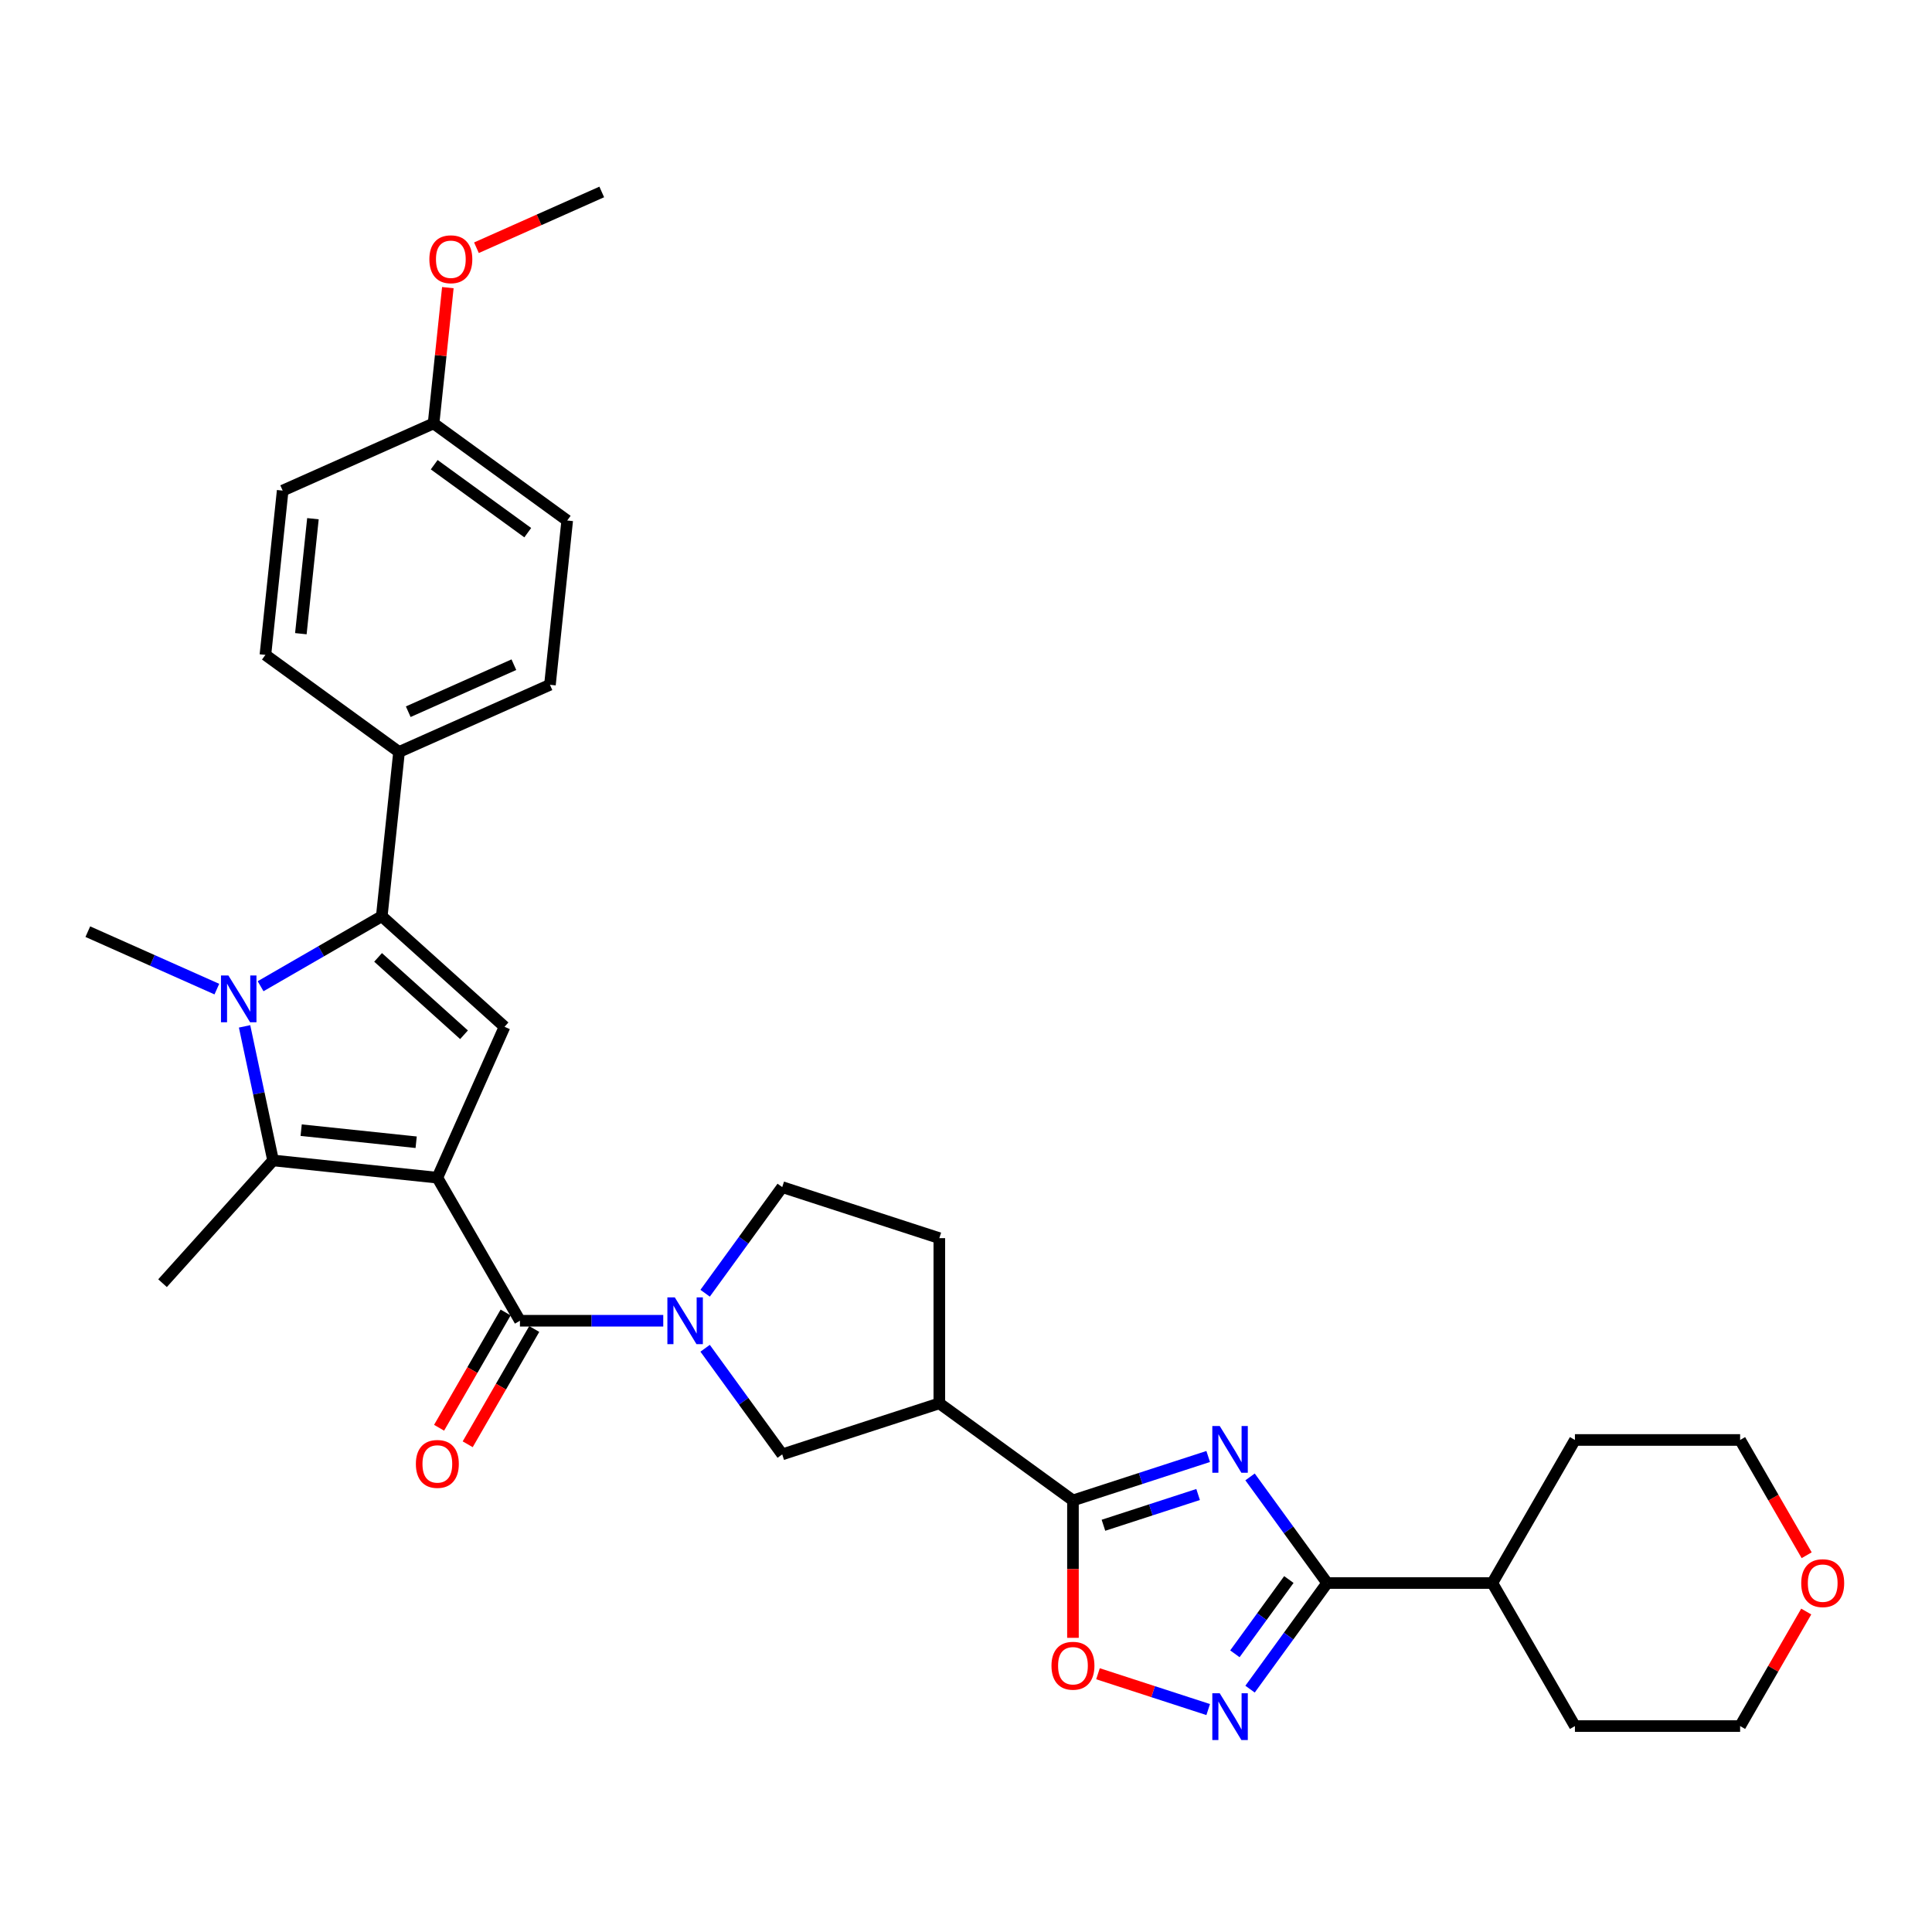 <?xml version='1.0' encoding='iso-8859-1'?>
<svg version='1.1' baseProfile='full'
              xmlns='http://www.w3.org/2000/svg'
                      xmlns:rdkit='http://www.rdkit.org/xml'
                      xmlns:xlink='http://www.w3.org/1999/xlink'
                  xml:space='preserve'
width='1000px' height='1000px' viewBox='0 0 1000 1000'>
<!-- END OF HEADER -->
<rect style='opacity:1.0;fill:#FFFFFF;stroke:none' width='1000' height='1000' x='0' y='0'> </rect>
<path class='bond-1' d='M 226.37,609.571 L 141.339,600.634' style='fill:none;fill-rule:evenodd;stroke:#000000;stroke-width:6px;stroke-linecap:butt;stroke-linejoin:miter;stroke-opacity:1' />
<path class='bond-1' d='M 215.403,591.224 L 155.881,584.968' style='fill:none;fill-rule:evenodd;stroke:#000000;stroke-width:6px;stroke-linecap:butt;stroke-linejoin:miter;stroke-opacity:1' />
<path class='bond-4' d='M 226.37,609.571 L 269.12,683.616' style='fill:none;fill-rule:evenodd;stroke:#000000;stroke-width:6px;stroke-linecap:butt;stroke-linejoin:miter;stroke-opacity:1' />
<path class='bond-5' d='M 226.37,609.571 L 261.146,531.463' style='fill:none;fill-rule:evenodd;stroke:#000000;stroke-width:6px;stroke-linecap:butt;stroke-linejoin:miter;stroke-opacity:1' />
<path class='bond-0' d='M 126.59,531.247 L 133.964,565.94' style='fill:none;fill-rule:evenodd;stroke:#0000FF;stroke-width:6px;stroke-linecap:butt;stroke-linejoin:miter;stroke-opacity:1' />
<path class='bond-0' d='M 133.964,565.94 L 141.339,600.634' style='fill:none;fill-rule:evenodd;stroke:#000000;stroke-width:6px;stroke-linecap:butt;stroke-linejoin:miter;stroke-opacity:1' />
<path class='bond-21' d='M 112.242,511.962 L 78.848,497.095' style='fill:none;fill-rule:evenodd;stroke:#0000FF;stroke-width:6px;stroke-linecap:butt;stroke-linejoin:miter;stroke-opacity:1' />
<path class='bond-21' d='M 78.848,497.095 L 45.455,482.227' style='fill:none;fill-rule:evenodd;stroke:#000000;stroke-width:6px;stroke-linecap:butt;stroke-linejoin:miter;stroke-opacity:1' />
<path class='bond-32' d='M 134.883,510.467 L 166.245,492.36' style='fill:none;fill-rule:evenodd;stroke:#0000FF;stroke-width:6px;stroke-linecap:butt;stroke-linejoin:miter;stroke-opacity:1' />
<path class='bond-32' d='M 166.245,492.36 L 197.607,474.253' style='fill:none;fill-rule:evenodd;stroke:#000000;stroke-width:6px;stroke-linecap:butt;stroke-linejoin:miter;stroke-opacity:1' />
<path class='bond-22' d='M 141.339,600.634 L 84.128,664.172' style='fill:none;fill-rule:evenodd;stroke:#000000;stroke-width:6px;stroke-linecap:butt;stroke-linejoin:miter;stroke-opacity:1' />
<path class='bond-2' d='M 625.356,753.878 L 590.358,765.25' style='fill:none;fill-rule:evenodd;stroke:#0000FF;stroke-width:6px;stroke-linecap:butt;stroke-linejoin:miter;stroke-opacity:1' />
<path class='bond-2' d='M 590.358,765.25 L 555.361,776.621' style='fill:none;fill-rule:evenodd;stroke:#000000;stroke-width:6px;stroke-linecap:butt;stroke-linejoin:miter;stroke-opacity:1' />
<path class='bond-2' d='M 620.141,773.553 L 595.643,781.513' style='fill:none;fill-rule:evenodd;stroke:#0000FF;stroke-width:6px;stroke-linecap:butt;stroke-linejoin:miter;stroke-opacity:1' />
<path class='bond-2' d='M 595.643,781.513 L 571.144,789.473' style='fill:none;fill-rule:evenodd;stroke:#000000;stroke-width:6px;stroke-linecap:butt;stroke-linejoin:miter;stroke-opacity:1' />
<path class='bond-8' d='M 647.025,764.445 L 666.978,791.908' style='fill:none;fill-rule:evenodd;stroke:#0000FF;stroke-width:6px;stroke-linecap:butt;stroke-linejoin:miter;stroke-opacity:1' />
<path class='bond-8' d='M 666.978,791.908 L 686.931,819.371' style='fill:none;fill-rule:evenodd;stroke:#000000;stroke-width:6px;stroke-linecap:butt;stroke-linejoin:miter;stroke-opacity:1' />
<path class='bond-3' d='M 197.607,474.253 L 261.146,531.463' style='fill:none;fill-rule:evenodd;stroke:#000000;stroke-width:6px;stroke-linecap:butt;stroke-linejoin:miter;stroke-opacity:1' />
<path class='bond-3' d='M 195.696,495.542 L 240.173,535.589' style='fill:none;fill-rule:evenodd;stroke:#000000;stroke-width:6px;stroke-linecap:butt;stroke-linejoin:miter;stroke-opacity:1' />
<path class='bond-13' d='M 197.607,474.253 L 206.544,389.221' style='fill:none;fill-rule:evenodd;stroke:#000000;stroke-width:6px;stroke-linecap:butt;stroke-linejoin:miter;stroke-opacity:1' />
<path class='bond-7' d='M 269.12,683.616 L 306.21,683.616' style='fill:none;fill-rule:evenodd;stroke:#000000;stroke-width:6px;stroke-linecap:butt;stroke-linejoin:miter;stroke-opacity:1' />
<path class='bond-7' d='M 306.21,683.616 L 343.3,683.616' style='fill:none;fill-rule:evenodd;stroke:#0000FF;stroke-width:6px;stroke-linecap:butt;stroke-linejoin:miter;stroke-opacity:1' />
<path class='bond-15' d='M 261.715,679.341 L 244.492,709.173' style='fill:none;fill-rule:evenodd;stroke:#000000;stroke-width:6px;stroke-linecap:butt;stroke-linejoin:miter;stroke-opacity:1' />
<path class='bond-15' d='M 244.492,709.173 L 227.269,739.005' style='fill:none;fill-rule:evenodd;stroke:#FF0000;stroke-width:6px;stroke-linecap:butt;stroke-linejoin:miter;stroke-opacity:1' />
<path class='bond-15' d='M 276.524,687.891 L 259.301,717.723' style='fill:none;fill-rule:evenodd;stroke:#000000;stroke-width:6px;stroke-linecap:butt;stroke-linejoin:miter;stroke-opacity:1' />
<path class='bond-15' d='M 259.301,717.723 L 242.078,747.555' style='fill:none;fill-rule:evenodd;stroke:#FF0000;stroke-width:6px;stroke-linecap:butt;stroke-linejoin:miter;stroke-opacity:1' />
<path class='bond-6' d='M 555.361,776.621 L 486.19,726.366' style='fill:none;fill-rule:evenodd;stroke:#000000;stroke-width:6px;stroke-linecap:butt;stroke-linejoin:miter;stroke-opacity:1' />
<path class='bond-11' d='M 555.361,776.621 L 555.361,812.181' style='fill:none;fill-rule:evenodd;stroke:#000000;stroke-width:6px;stroke-linecap:butt;stroke-linejoin:miter;stroke-opacity:1' />
<path class='bond-11' d='M 555.361,812.181 L 555.361,847.74' style='fill:none;fill-rule:evenodd;stroke:#FF0000;stroke-width:6px;stroke-linecap:butt;stroke-linejoin:miter;stroke-opacity:1' />
<path class='bond-12' d='M 364.969,697.86 L 384.922,725.323' style='fill:none;fill-rule:evenodd;stroke:#0000FF;stroke-width:6px;stroke-linecap:butt;stroke-linejoin:miter;stroke-opacity:1' />
<path class='bond-12' d='M 384.922,725.323 L 404.875,752.787' style='fill:none;fill-rule:evenodd;stroke:#000000;stroke-width:6px;stroke-linecap:butt;stroke-linejoin:miter;stroke-opacity:1' />
<path class='bond-14' d='M 364.969,669.372 L 384.922,641.908' style='fill:none;fill-rule:evenodd;stroke:#0000FF;stroke-width:6px;stroke-linecap:butt;stroke-linejoin:miter;stroke-opacity:1' />
<path class='bond-14' d='M 384.922,641.908 L 404.875,614.445' style='fill:none;fill-rule:evenodd;stroke:#000000;stroke-width:6px;stroke-linecap:butt;stroke-linejoin:miter;stroke-opacity:1' />
<path class='bond-17' d='M 686.931,819.371 L 772.431,819.371' style='fill:none;fill-rule:evenodd;stroke:#000000;stroke-width:6px;stroke-linecap:butt;stroke-linejoin:miter;stroke-opacity:1' />
<path class='bond-35' d='M 686.931,819.371 L 666.978,846.834' style='fill:none;fill-rule:evenodd;stroke:#000000;stroke-width:6px;stroke-linecap:butt;stroke-linejoin:miter;stroke-opacity:1' />
<path class='bond-35' d='M 666.978,846.834 L 647.025,874.298' style='fill:none;fill-rule:evenodd;stroke:#0000FF;stroke-width:6px;stroke-linecap:butt;stroke-linejoin:miter;stroke-opacity:1' />
<path class='bond-35' d='M 667.111,817.559 L 653.144,836.783' style='fill:none;fill-rule:evenodd;stroke:#000000;stroke-width:6px;stroke-linecap:butt;stroke-linejoin:miter;stroke-opacity:1' />
<path class='bond-35' d='M 653.144,836.783 L 639.177,856.007' style='fill:none;fill-rule:evenodd;stroke:#0000FF;stroke-width:6px;stroke-linecap:butt;stroke-linejoin:miter;stroke-opacity:1' />
<path class='bond-9' d='M 625.356,884.864 L 596.836,875.597' style='fill:none;fill-rule:evenodd;stroke:#0000FF;stroke-width:6px;stroke-linecap:butt;stroke-linejoin:miter;stroke-opacity:1' />
<path class='bond-9' d='M 596.836,875.597 L 568.316,866.33' style='fill:none;fill-rule:evenodd;stroke:#FF0000;stroke-width:6px;stroke-linecap:butt;stroke-linejoin:miter;stroke-opacity:1' />
<path class='bond-10' d='M 486.19,726.366 L 404.875,752.787' style='fill:none;fill-rule:evenodd;stroke:#000000;stroke-width:6px;stroke-linecap:butt;stroke-linejoin:miter;stroke-opacity:1' />
<path class='bond-33' d='M 486.19,726.366 L 486.19,640.866' style='fill:none;fill-rule:evenodd;stroke:#000000;stroke-width:6px;stroke-linecap:butt;stroke-linejoin:miter;stroke-opacity:1' />
<path class='bond-19' d='M 206.544,389.221 L 284.652,354.445' style='fill:none;fill-rule:evenodd;stroke:#000000;stroke-width:6px;stroke-linecap:butt;stroke-linejoin:miter;stroke-opacity:1' />
<path class='bond-19' d='M 211.305,368.383 L 265.981,344.04' style='fill:none;fill-rule:evenodd;stroke:#000000;stroke-width:6px;stroke-linecap:butt;stroke-linejoin:miter;stroke-opacity:1' />
<path class='bond-20' d='M 206.544,389.221 L 137.374,338.966' style='fill:none;fill-rule:evenodd;stroke:#000000;stroke-width:6px;stroke-linecap:butt;stroke-linejoin:miter;stroke-opacity:1' />
<path class='bond-16' d='M 404.875,614.445 L 486.19,640.866' style='fill:none;fill-rule:evenodd;stroke:#000000;stroke-width:6px;stroke-linecap:butt;stroke-linejoin:miter;stroke-opacity:1' />
<path class='bond-29' d='M 772.431,819.371 L 815.181,745.326' style='fill:none;fill-rule:evenodd;stroke:#000000;stroke-width:6px;stroke-linecap:butt;stroke-linejoin:miter;stroke-opacity:1' />
<path class='bond-30' d='M 772.431,819.371 L 815.181,893.416' style='fill:none;fill-rule:evenodd;stroke:#000000;stroke-width:6px;stroke-linecap:butt;stroke-linejoin:miter;stroke-opacity:1' />
<path class='bond-18' d='M 934.91,834.128 L 917.796,863.772' style='fill:none;fill-rule:evenodd;stroke:#FF0000;stroke-width:6px;stroke-linecap:butt;stroke-linejoin:miter;stroke-opacity:1' />
<path class='bond-18' d='M 917.796,863.772 L 900.681,893.416' style='fill:none;fill-rule:evenodd;stroke:#000000;stroke-width:6px;stroke-linecap:butt;stroke-linejoin:miter;stroke-opacity:1' />
<path class='bond-36' d='M 935.128,804.99 L 917.904,775.158' style='fill:none;fill-rule:evenodd;stroke:#FF0000;stroke-width:6px;stroke-linecap:butt;stroke-linejoin:miter;stroke-opacity:1' />
<path class='bond-36' d='M 917.904,775.158 L 900.681,745.326' style='fill:none;fill-rule:evenodd;stroke:#000000;stroke-width:6px;stroke-linecap:butt;stroke-linejoin:miter;stroke-opacity:1' />
<path class='bond-24' d='M 284.652,354.445 L 293.589,269.414' style='fill:none;fill-rule:evenodd;stroke:#000000;stroke-width:6px;stroke-linecap:butt;stroke-linejoin:miter;stroke-opacity:1' />
<path class='bond-25' d='M 137.374,338.966 L 146.311,253.935' style='fill:none;fill-rule:evenodd;stroke:#000000;stroke-width:6px;stroke-linecap:butt;stroke-linejoin:miter;stroke-opacity:1' />
<path class='bond-25' d='M 155.721,327.999 L 161.977,268.477' style='fill:none;fill-rule:evenodd;stroke:#000000;stroke-width:6px;stroke-linecap:butt;stroke-linejoin:miter;stroke-opacity:1' />
<path class='bond-23' d='M 224.419,219.159 L 146.311,253.935' style='fill:none;fill-rule:evenodd;stroke:#000000;stroke-width:6px;stroke-linecap:butt;stroke-linejoin:miter;stroke-opacity:1' />
<path class='bond-26' d='M 224.419,219.159 L 228.112,184.022' style='fill:none;fill-rule:evenodd;stroke:#000000;stroke-width:6px;stroke-linecap:butt;stroke-linejoin:miter;stroke-opacity:1' />
<path class='bond-26' d='M 228.112,184.022 L 231.805,148.885' style='fill:none;fill-rule:evenodd;stroke:#FF0000;stroke-width:6px;stroke-linecap:butt;stroke-linejoin:miter;stroke-opacity:1' />
<path class='bond-34' d='M 224.419,219.159 L 293.589,269.414' style='fill:none;fill-rule:evenodd;stroke:#000000;stroke-width:6px;stroke-linecap:butt;stroke-linejoin:miter;stroke-opacity:1' />
<path class='bond-34' d='M 224.743,240.531 L 273.163,275.71' style='fill:none;fill-rule:evenodd;stroke:#000000;stroke-width:6px;stroke-linecap:butt;stroke-linejoin:miter;stroke-opacity:1' />
<path class='bond-31' d='M 246.608,128.227 L 279.036,113.789' style='fill:none;fill-rule:evenodd;stroke:#FF0000;stroke-width:6px;stroke-linecap:butt;stroke-linejoin:miter;stroke-opacity:1' />
<path class='bond-31' d='M 279.036,113.789 L 311.464,99.352' style='fill:none;fill-rule:evenodd;stroke:#000000;stroke-width:6px;stroke-linecap:butt;stroke-linejoin:miter;stroke-opacity:1' />
<path class='bond-27' d='M 900.681,893.416 L 815.181,893.416' style='fill:none;fill-rule:evenodd;stroke:#000000;stroke-width:6px;stroke-linecap:butt;stroke-linejoin:miter;stroke-opacity:1' />
<path class='bond-28' d='M 900.681,745.326 L 815.181,745.326' style='fill:none;fill-rule:evenodd;stroke:#000000;stroke-width:6px;stroke-linecap:butt;stroke-linejoin:miter;stroke-opacity:1' />
<path  class='atom-1' d='M 118.21 504.896
L 126.144 517.721
Q 126.931 518.986, 128.196 521.277
Q 129.462 523.569, 129.53 523.706
L 129.53 504.896
L 132.745 504.896
L 132.745 529.109
L 129.428 529.109
L 120.912 515.087
Q 119.92 513.446, 118.86 511.565
Q 117.834 509.684, 117.526 509.102
L 117.526 529.109
L 114.38 529.109
L 114.38 504.896
L 118.21 504.896
' fill='#0000FF'/>
<path  class='atom-3' d='M 631.324 738.094
L 639.258 750.919
Q 640.045 752.184, 641.31 754.475
Q 642.575 756.767, 642.644 756.904
L 642.644 738.094
L 645.859 738.094
L 645.859 762.307
L 642.541 762.307
L 634.025 748.285
Q 633.034 746.644, 631.973 744.763
Q 630.947 742.882, 630.64 742.3
L 630.64 762.307
L 627.493 762.307
L 627.493 738.094
L 631.324 738.094
' fill='#0000FF'/>
<path  class='atom-8' d='M 349.267 671.509
L 357.202 684.334
Q 357.988 685.599, 359.254 687.891
Q 360.519 690.182, 360.588 690.319
L 360.588 671.509
L 363.802 671.509
L 363.802 695.723
L 360.485 695.723
L 351.969 681.701
Q 350.977 680.059, 349.917 678.178
Q 348.891 676.297, 348.583 675.716
L 348.583 695.723
L 345.437 695.723
L 345.437 671.509
L 349.267 671.509
' fill='#0000FF'/>
<path  class='atom-10' d='M 631.324 876.435
L 639.258 889.26
Q 640.045 890.525, 641.31 892.817
Q 642.575 895.108, 642.644 895.245
L 642.644 876.435
L 645.859 876.435
L 645.859 900.649
L 642.541 900.649
L 634.025 886.627
Q 633.034 884.985, 631.973 883.104
Q 630.947 881.223, 630.64 880.642
L 630.64 900.649
L 627.493 900.649
L 627.493 876.435
L 631.324 876.435
' fill='#0000FF'/>
<path  class='atom-12' d='M 544.246 862.189
Q 544.246 856.375, 547.119 853.126
Q 549.992 849.877, 555.361 849.877
Q 560.73 849.877, 563.603 853.126
Q 566.476 856.375, 566.476 862.189
Q 566.476 868.072, 563.569 871.423
Q 560.662 874.741, 555.361 874.741
Q 550.026 874.741, 547.119 871.423
Q 544.246 868.106, 544.246 862.189
M 555.361 872.005
Q 559.054 872.005, 561.038 869.542
Q 563.056 867.046, 563.056 862.189
Q 563.056 857.436, 561.038 855.042
Q 559.054 852.613, 555.361 852.613
Q 551.667 852.613, 549.65 855.007
Q 547.666 857.401, 547.666 862.189
Q 547.666 867.08, 549.65 869.542
Q 551.667 872.005, 555.361 872.005
' fill='#FF0000'/>
<path  class='atom-16' d='M 215.255 757.729
Q 215.255 751.915, 218.128 748.666
Q 221.001 745.417, 226.37 745.417
Q 231.739 745.417, 234.612 748.666
Q 237.485 751.915, 237.485 757.729
Q 237.485 763.612, 234.578 766.963
Q 231.671 770.281, 226.37 770.281
Q 221.035 770.281, 218.128 766.963
Q 215.255 763.646, 215.255 757.729
M 226.37 767.545
Q 230.064 767.545, 232.047 765.082
Q 234.065 762.586, 234.065 757.729
Q 234.065 752.975, 232.047 750.581
Q 230.064 748.153, 226.37 748.153
Q 222.677 748.153, 220.659 750.547
Q 218.675 752.941, 218.675 757.729
Q 218.675 762.62, 220.659 765.082
Q 222.677 767.545, 226.37 767.545
' fill='#FF0000'/>
<path  class='atom-19' d='M 932.316 819.439
Q 932.316 813.625, 935.188 810.376
Q 938.061 807.127, 943.43 807.127
Q 948.8 807.127, 951.673 810.376
Q 954.545 813.625, 954.545 819.439
Q 954.545 825.322, 951.638 828.673
Q 948.731 831.991, 943.43 831.991
Q 938.095 831.991, 935.188 828.673
Q 932.316 825.356, 932.316 819.439
M 943.43 829.255
Q 947.124 829.255, 949.108 826.792
Q 951.125 824.296, 951.125 819.439
Q 951.125 814.686, 949.108 812.292
Q 947.124 809.863, 943.43 809.863
Q 939.737 809.863, 937.719 812.257
Q 935.736 814.651, 935.736 819.439
Q 935.736 824.33, 937.719 826.792
Q 939.737 829.255, 943.43 829.255
' fill='#FF0000'/>
<path  class='atom-27' d='M 222.241 134.196
Q 222.241 128.382, 225.114 125.133
Q 227.987 121.884, 233.356 121.884
Q 238.725 121.884, 241.598 125.133
Q 244.471 128.382, 244.471 134.196
Q 244.471 140.078, 241.564 143.43
Q 238.657 146.747, 233.356 146.747
Q 228.021 146.747, 225.114 143.43
Q 222.241 140.112, 222.241 134.196
M 233.356 144.011
Q 237.05 144.011, 239.033 141.549
Q 241.051 139.052, 241.051 134.196
Q 241.051 129.442, 239.033 127.048
Q 237.05 124.62, 233.356 124.62
Q 229.662 124.62, 227.645 127.014
Q 225.661 129.408, 225.661 134.196
Q 225.661 139.086, 227.645 141.549
Q 229.662 144.011, 233.356 144.011
' fill='#FF0000'/>
</svg>
